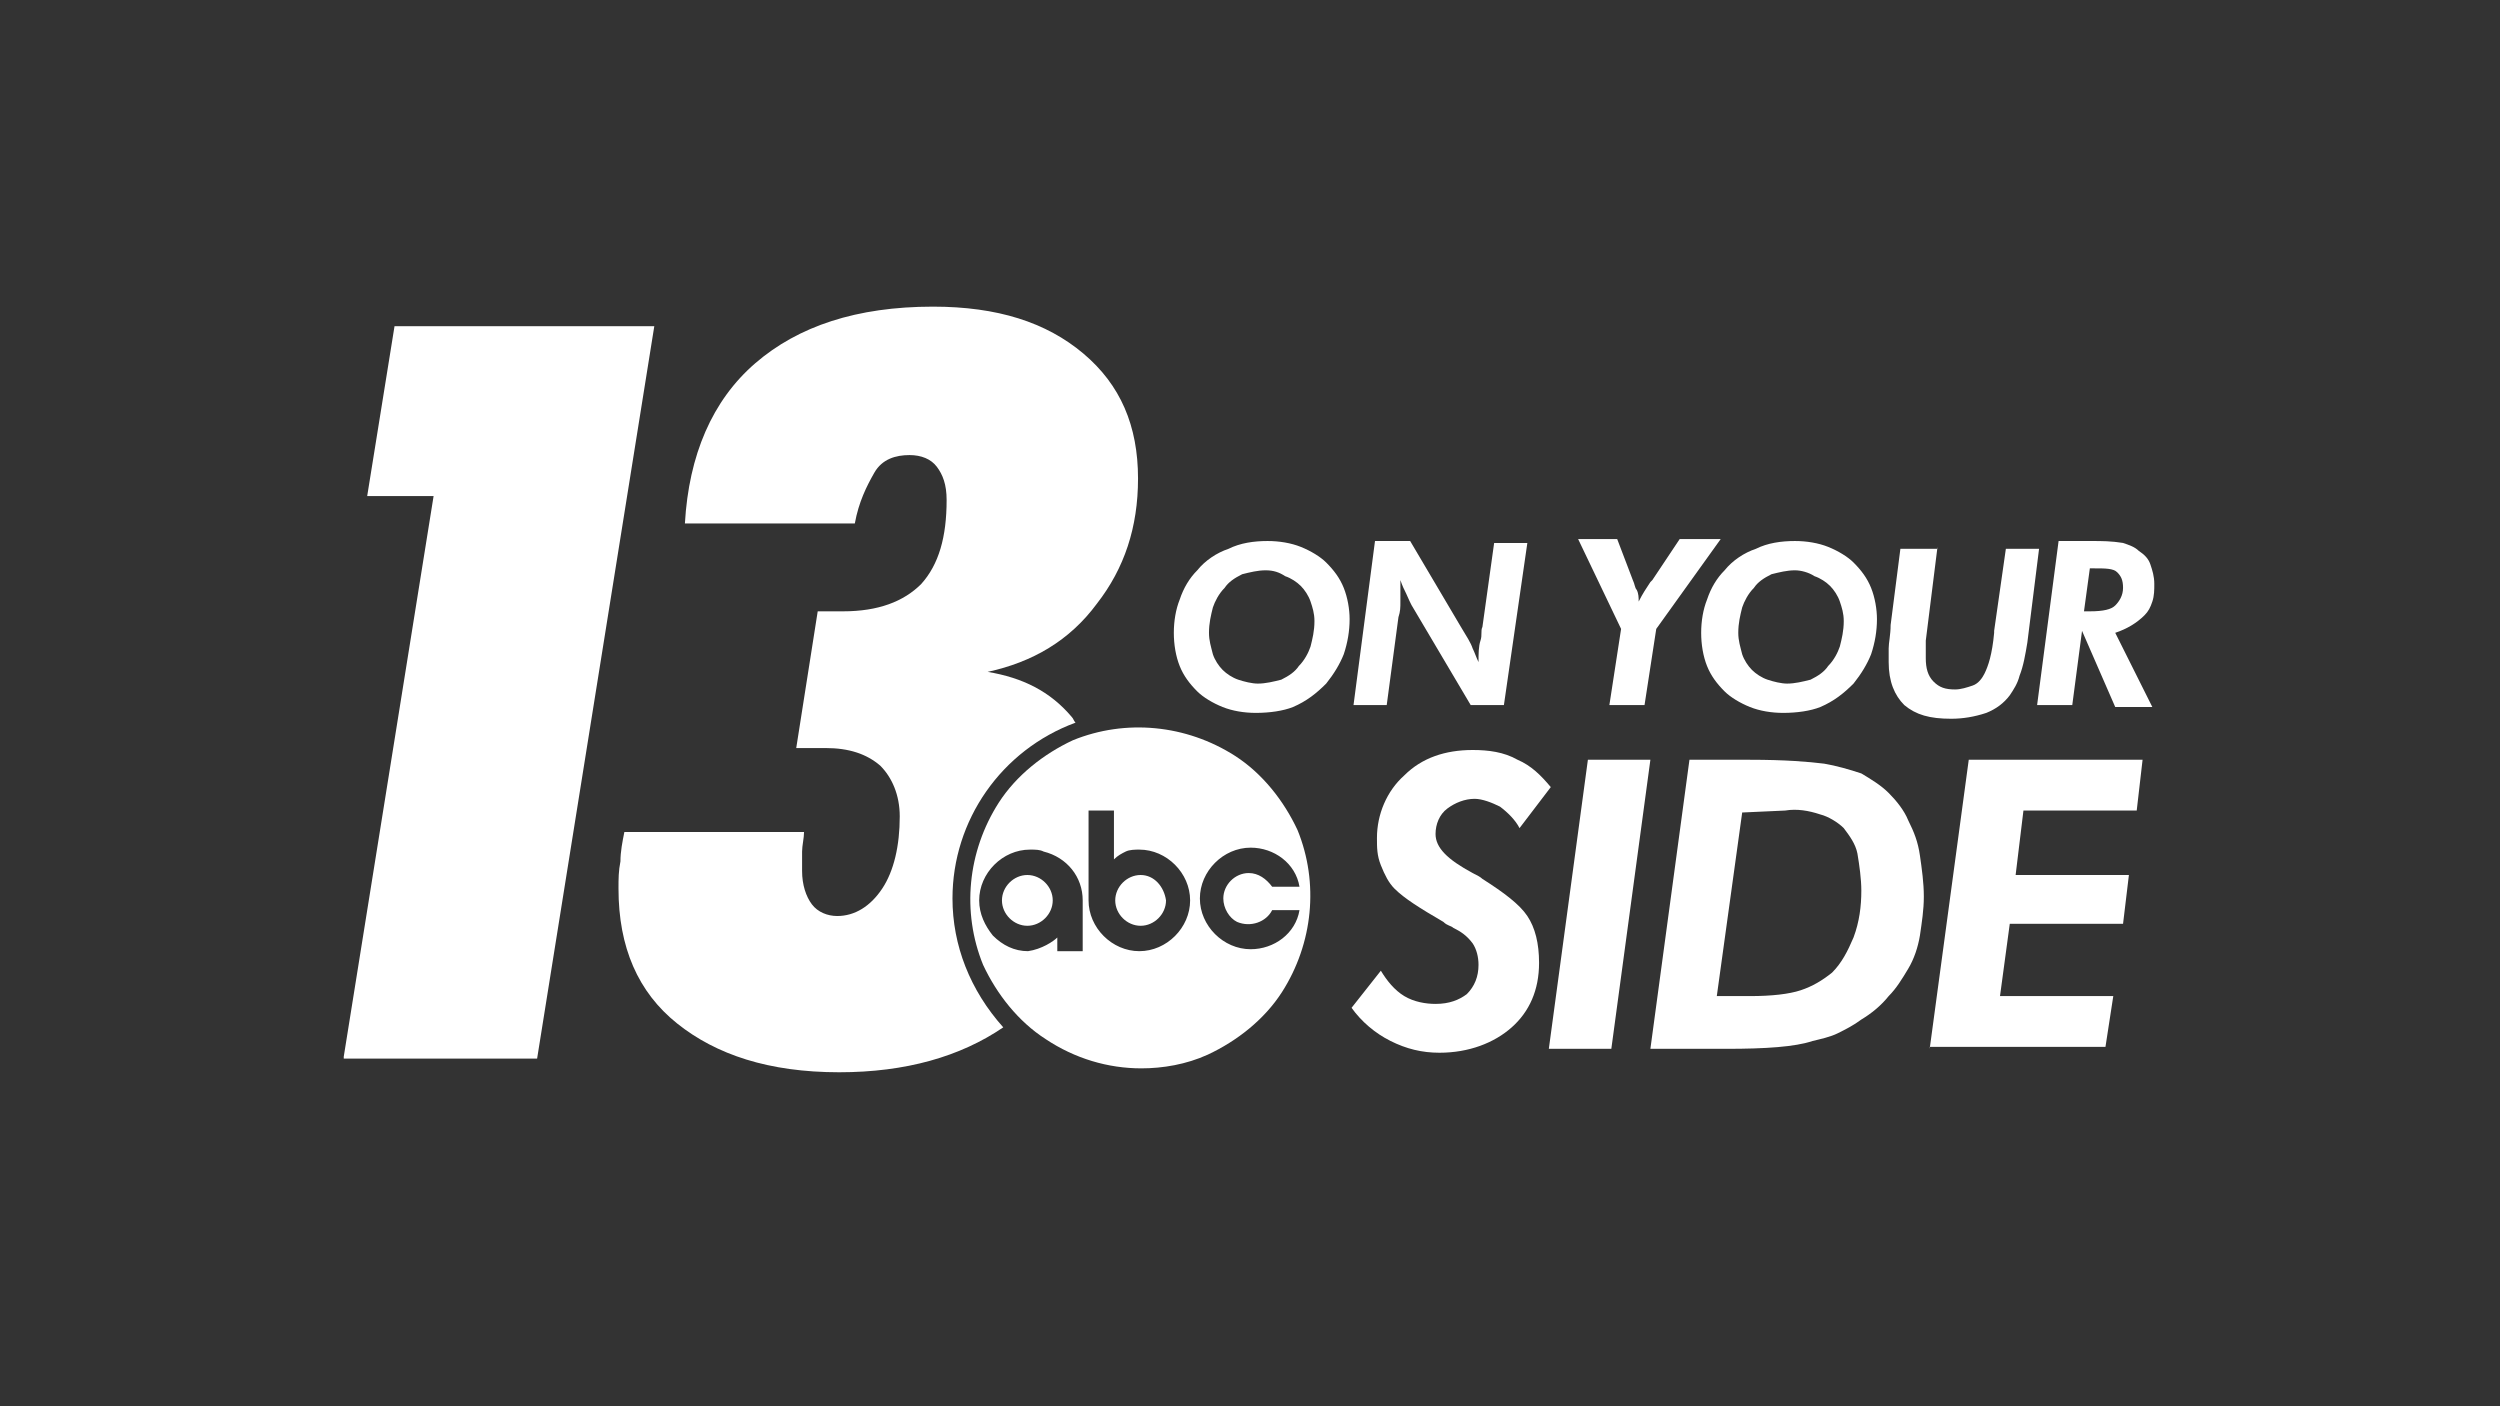<?xml version="1.0" encoding="UTF-8"?> <!-- Generator: Adobe Illustrator 25.2.1, SVG Export Plug-In . SVG Version: 6.00 Build 0) --> <svg xmlns="http://www.w3.org/2000/svg" xmlns:xlink="http://www.w3.org/1999/xlink" version="1.1" id="Layer_1" x="0px" y="0px" viewBox="0 0 128 72" style="enable-background:new 0 0 128 72;" xml:space="preserve"><rect x="0" y="0" width="128" height="72" fill="#333333" stroke="none"/> <style type="text/css"> .st0{fill:#FFFFFF;} </style> <path id="Fill_1_1_" class="st0" d="M64.3,36.5c-0.6,0-1.2-0.1-1.7-0.3c-0.5-0.2-1-0.5-1.3-0.8c-0.4-0.4-0.7-0.8-0.9-1.3 c-0.2-0.5-0.3-1.1-0.3-1.7c0-0.6,0.1-1.2,0.3-1.7c0.2-0.6,0.5-1.1,0.9-1.5c0.4-0.5,1-0.9,1.6-1.1c0.6-0.3,1.3-0.4,2-0.4 c0.6,0,1.2,0.1,1.7,0.3c0.5,0.2,1,0.5,1.3,0.8c0.4,0.4,0.7,0.8,0.9,1.3c0.2,0.5,0.3,1.1,0.3,1.6c0,0.6-0.1,1.2-0.3,1.8 c-0.2,0.5-0.5,1-0.9,1.5c-0.5,0.5-1,0.9-1.7,1.2C65.7,36.4,65,36.5,64.3,36.5z M64.8,29.2c-0.4,0-0.8,0.1-1.2,0.2 c-0.4,0.2-0.7,0.4-0.9,0.7c-0.3,0.3-0.5,0.7-0.6,1c-0.1,0.4-0.2,0.8-0.2,1.3c0,0.4,0.1,0.7,0.2,1.1c0.1,0.3,0.3,0.6,0.5,0.8 c0.2,0.2,0.5,0.4,0.8,0.5c0.3,0.1,0.7,0.2,1,0.2c0.4,0,0.8-0.1,1.2-0.2c0.4-0.2,0.7-0.4,0.9-0.7c0.3-0.3,0.5-0.7,0.6-1 c0.1-0.4,0.2-0.8,0.2-1.3c0-0.4-0.1-0.7-0.2-1c-0.1-0.3-0.3-0.6-0.5-0.8c-0.2-0.2-0.5-0.4-0.8-0.5C65.5,29.3,65.2,29.2,64.8,29.2z"></path> <path id="Fill_3" class="st0" d="M69.3,36.1l1.1-8.4h1.8l2.6,4.4c0.3,0.5,0.5,0.8,0.6,1.1c0.1,0.2,0.2,0.5,0.3,0.7 c0-0.4,0-0.8,0.1-1.1s0-0.5,0.1-0.7l0.6-4.3h1.7L77,36.1h-1.7l-2.9-4.9c-0.2-0.3-0.3-0.6-0.4-0.8c-0.1-0.2-0.2-0.4-0.3-0.7v0.3 c0,0.3,0,0.6,0,0.8c0,0.3,0,0.5-0.1,0.8l-0.6,4.5H69.3z"></path> <path id="Fill_5" class="st0" d="M82.4,36.1l0.6-3.9l-2.2-4.6h2l0.8,2.1c0.1,0.2,0.1,0.4,0.2,0.5c0.1,0.2,0.1,0.4,0.1,0.6 c0.2-0.4,0.4-0.7,0.6-1l0.1-0.1l1.4-2.1h2.1l-3.3,4.6l-0.6,3.9H82.4z"></path> <path id="Fill_7" class="st0" d="M91.3,36.5c-0.6,0-1.2-0.1-1.7-0.3c-0.5-0.2-1-0.5-1.3-0.8c-0.4-0.4-0.7-0.8-0.9-1.3 c-0.2-0.5-0.3-1.1-0.3-1.7c0-0.6,0.1-1.2,0.3-1.7c0.2-0.6,0.5-1.1,0.9-1.5c0.4-0.5,1-0.9,1.6-1.1c0.6-0.3,1.3-0.4,2-0.4 c0.6,0,1.2,0.1,1.7,0.3c0.5,0.2,1,0.5,1.3,0.8c0.4,0.4,0.7,0.8,0.9,1.3c0.2,0.5,0.3,1.1,0.3,1.6c0,0.6-0.1,1.2-0.3,1.8 c-0.2,0.5-0.5,1-0.9,1.5c-0.5,0.5-1,0.9-1.7,1.2C92.7,36.4,92,36.5,91.3,36.5z M91.9,29.2c-0.4,0-0.8,0.1-1.2,0.2 c-0.4,0.2-0.7,0.4-0.9,0.7c-0.3,0.3-0.5,0.7-0.6,1c-0.1,0.4-0.2,0.8-0.2,1.3c0,0.4,0.1,0.7,0.2,1.1c0.1,0.3,0.3,0.6,0.5,0.8 c0.2,0.2,0.5,0.4,0.8,0.5c0.3,0.1,0.7,0.2,1,0.2c0.4,0,0.8-0.1,1.2-0.2c0.4-0.2,0.7-0.4,0.9-0.7c0.3-0.3,0.5-0.7,0.6-1 c0.1-0.4,0.2-0.8,0.2-1.3c0-0.4-0.1-0.7-0.2-1c-0.1-0.3-0.3-0.6-0.5-0.8c-0.2-0.2-0.5-0.4-0.8-0.5C92.6,29.3,92.2,29.2,91.9,29.2z"></path> <path id="Fill_9" class="st0" d="M99.2,28l-0.6,4.8c0,0.1,0,0.3,0,0.4s0,0.3,0,0.5c0,0.5,0.1,0.9,0.4,1.2s0.6,0.4,1.1,0.4 c0.3,0,0.6-0.1,0.9-0.2c0.3-0.1,0.5-0.4,0.6-0.6c0.2-0.4,0.4-1,0.5-2.1c0-0.1,0-0.1,0-0.1l0.6-4.2h1.7l-0.6,4.8 c-0.1,0.6-0.2,1.2-0.4,1.7c-0.1,0.4-0.3,0.7-0.5,1c-0.3,0.4-0.7,0.7-1.2,0.9c-0.6,0.2-1.2,0.3-1.8,0.3c-1.1,0-1.8-0.2-2.4-0.7 c-0.5-0.5-0.8-1.2-0.8-2.2c0-0.1,0-0.4,0-0.7c0-0.3,0.1-0.7,0.1-1.2l0.5-3.9H99.2z"></path> <path id="Fill_11" class="st0" d="M106.1,36.1h-1.8l1.1-8.4h1.7c0.5,0,1,0,1.6,0.1c0.3,0.1,0.6,0.2,0.8,0.4c0.3,0.2,0.5,0.4,0.6,0.7 c0.1,0.3,0.2,0.6,0.2,1c0,0.3,0,0.6-0.1,0.9c-0.1,0.3-0.2,0.5-0.4,0.7c-0.4,0.4-0.9,0.7-1.5,0.9l1.9,3.8h-1.9l-1.7-3.9L106.1,36.1 L106.1,36.1z M107,29.1l-0.3,2.2h0.3c0.7,0,1.1-0.1,1.3-0.3c0.2-0.2,0.4-0.5,0.4-0.9c0-0.4-0.1-0.6-0.3-0.8 c-0.2-0.2-0.6-0.2-1.2-0.2H107z"></path> <path id="Fill_13" class="st0" d="M70.7,49.7c0.3,0.5,0.7,1,1.2,1.3c0.5,0.3,1.1,0.4,1.6,0.4c0.7,0,1.2-0.2,1.6-0.5 c0.4-0.4,0.6-0.9,0.6-1.5c0-0.4-0.1-0.8-0.3-1.1c-0.3-0.4-0.6-0.6-1-0.8c-0.1-0.1-0.3-0.1-0.5-0.3c-1.2-0.7-2-1.2-2.5-1.7 c-0.3-0.3-0.5-0.7-0.7-1.2c-0.2-0.5-0.2-0.9-0.2-1.4c0-1.2,0.5-2.4,1.4-3.2c0.9-0.9,2.1-1.3,3.5-1.3c0.8,0,1.6,0.1,2.3,0.5 c0.7,0.3,1.2,0.8,1.7,1.4l-1.6,2.1c-0.2-0.4-0.6-0.8-1-1.1c-0.4-0.2-0.9-0.4-1.3-0.4c-0.5,0-1,0.2-1.4,0.5c-0.4,0.3-0.6,0.8-0.6,1.3 c0,0.7,0.6,1.3,1.9,2c0.2,0.1,0.4,0.2,0.5,0.3c1.1,0.7,1.9,1.3,2.3,1.9c0.4,0.6,0.6,1.4,0.6,2.4c0,1.4-0.5,2.5-1.4,3.3 s-2.2,1.3-3.7,1.3c-0.9,0-1.7-0.2-2.5-0.6c-0.8-0.4-1.5-1-2-1.7L70.7,49.7z"></path> <path id="Fill_15_1_" class="st0" d="M79.3,53.7l2-14.8h3.2l-2,14.8H79.3z"></path> <path id="Fill_17" class="st0" d="M88.4,53.7h-3.9l2-14.8h3.1c1.8,0,3,0.1,3.8,0.2c0.6,0.1,1.3,0.3,1.9,0.5c0.5,0.3,1,0.6,1.4,1 c0.4,0.4,0.8,0.9,1,1.4c0.3,0.6,0.5,1.1,0.6,1.8c0.1,0.7,0.2,1.4,0.2,2.1c0,0.7-0.1,1.3-0.2,2c-0.1,0.6-0.3,1.2-0.6,1.7 c-0.3,0.5-0.6,1-1,1.4c-0.4,0.5-0.9,0.9-1.4,1.2c-0.4,0.3-0.8,0.5-1.2,0.7c-0.4,0.2-0.9,0.3-1.3,0.4C91.9,53.6,90.4,53.7,88.4,53.7z M89.2,41.6L87.9,51h0.2c0.7,0,1.2,0,1.5,0c1.1,0,2-0.1,2.6-0.3c0.6-0.2,1.1-0.5,1.6-0.9c0.5-0.5,0.8-1.1,1.1-1.8 c0.3-0.8,0.4-1.6,0.4-2.4c0-0.6-0.1-1.3-0.2-1.9c-0.1-0.5-0.4-0.9-0.7-1.3c-0.3-0.3-0.8-0.6-1.2-0.7c-0.6-0.2-1.2-0.3-1.8-0.2 L89.2,41.6z"></path> <path id="Fill_19" class="st0" d="M98.8,53.7l2-14.8h8.9l-0.3,2.6h-5.8l-0.4,3.3h5.8l-0.3,2.5h-5.8l-0.5,3.7h5.8l-0.4,2.6H98.8z"></path> <path id="Fill_21" class="st0" d="M17.6,54.1l4.6-28.7h-3.4l1.4-8.7h13.3l-6,37.5H17.6z"></path> <g id="Group_25" transform="translate(105.867)"> <g> <g id="Group_25-2"> <path id="Fill_23" class="st0" d="M-57.1,46c0-4,2.5-7.6,6.3-9c-0.1-0.1-0.1-0.2-0.2-0.3c-1.1-1.3-2.5-2-4.3-2.3 c2.3-0.5,4.2-1.6,5.6-3.5c1.4-1.8,2.1-3.9,2.1-6.4c0-2.7-0.9-4.8-2.8-6.4s-4.4-2.4-7.7-2.4c-3.9,0-6.9,1-9.1,2.9 s-3.4,4.7-3.6,8.2h8.7c0.2-1.1,0.6-1.9,1-2.6s1.1-0.9,1.8-0.9c0.6,0,1.1,0.2,1.4,0.6c0.3,0.4,0.5,0.9,0.5,1.7 c0,1.9-0.4,3.3-1.3,4.3c-0.9,0.9-2.2,1.4-4,1.4c-0.3,0-0.6,0-0.8,0c-0.2,0-0.3,0-0.5,0l-1.1,7c0.3,0,0.6,0,0.8,0s0.5,0,0.7,0 c1.2,0,2.1,0.3,2.8,0.9c0.6,0.6,1,1.5,1,2.6c0,1.5-0.3,2.8-0.9,3.7c-0.6,0.9-1.4,1.4-2.3,1.4c-0.5,0-1-0.2-1.3-0.6 c-0.3-0.4-0.5-1-0.5-1.7c0-0.3,0-0.7,0-1c0-0.3,0.1-0.7,0.1-1l-9.2,0c-0.1,0.5-0.2,1-0.2,1.5c-0.1,0.5-0.1,0.9-0.1,1.4 c0,3,1,5.3,3,6.9c2,1.6,4.7,2.5,8.3,2.5c3.4,0,6.2-0.8,8.4-2.3C-56.2,50.7-57.1,48.4-57.1,46"></path> </g> </g> </g> <path id="Fill_26" class="st0" d="M52.6,44.8c-0.7,0-1.3,0.6-1.3,1.3c0,0.7,0.6,1.3,1.3,1.3c0.7,0,1.3-0.6,1.3-1.3 C53.9,45.4,53.3,44.8,52.6,44.8C52.6,44.8,52.6,44.8,52.6,44.8"></path> <path id="Fill_28" class="st0" d="M58.4,44.8c-0.7,0-1.3,0.6-1.3,1.3c0,0.7,0.6,1.3,1.3,1.3s1.3-0.6,1.3-1.3 C59.6,45.4,59.1,44.8,58.4,44.8"></path> <g id="Group_32" transform="translate(243.434 163.2)"> <g> <g id="Group_32-2"> <path id="Fill_30" class="st0" d="M-185-108.5c-1.7,0-3.4-0.5-4.9-1.5c-1.4-0.9-2.5-2.3-3.2-3.8c-1.1-2.7-0.8-5.8,0.8-8.3 c0.9-1.4,2.3-2.5,3.8-3.2c2.7-1.1,5.8-0.8,8.3,0.8c1.4,0.9,2.5,2.3,3.2,3.8c1.1,2.7,0.8,5.8-0.8,8.3c-0.9,1.4-2.3,2.5-3.8,3.2 C-182.7-108.7-183.9-108.5-185-108.5z M-179.4-119.8c-1.4,0-2.6,1.2-2.6,2.6c0,1.4,1.2,2.6,2.6,2.6c1.2,0,2.3-0.8,2.5-2l-1.4,0 c-0.3,0.6-1.1,0.9-1.8,0.6c-0.4-0.2-0.7-0.7-0.7-1.2c0-0.7,0.6-1.3,1.3-1.3c0.5,0,0.9,0.3,1.2,0.7h1.4 C-177.1-119-178.2-119.8-179.4-119.8L-179.4-119.8z M-187.7-121.7l0,4.6c0,1.4,1.2,2.6,2.6,2.6c1.4,0,2.6-1.2,2.6-2.6 c0-1.4-1.2-2.6-2.6-2.6c-0.2,0-0.5,0-0.7,0.1c-0.2,0.1-0.4,0.2-0.6,0.4l0-2.5L-187.7-121.7z M-189.3-115.2L-189.3-115.2l0,0.7 h1.3l0-2.6c0,0,0,0,0,0c0,0,0,0,0,0c0-1.2-0.8-2.2-2-2.5c-0.2-0.1-0.4-0.1-0.7-0.1c-1.4,0-2.6,1.2-2.6,2.6c0,0,0,0,0,0 c0,0.7,0.3,1.3,0.7,1.8c0.5,0.5,1.1,0.8,1.8,0.8C-190.1-114.6-189.5-115-189.3-115.2L-189.3-115.2z"></path> </g> </g> </g> </svg> 